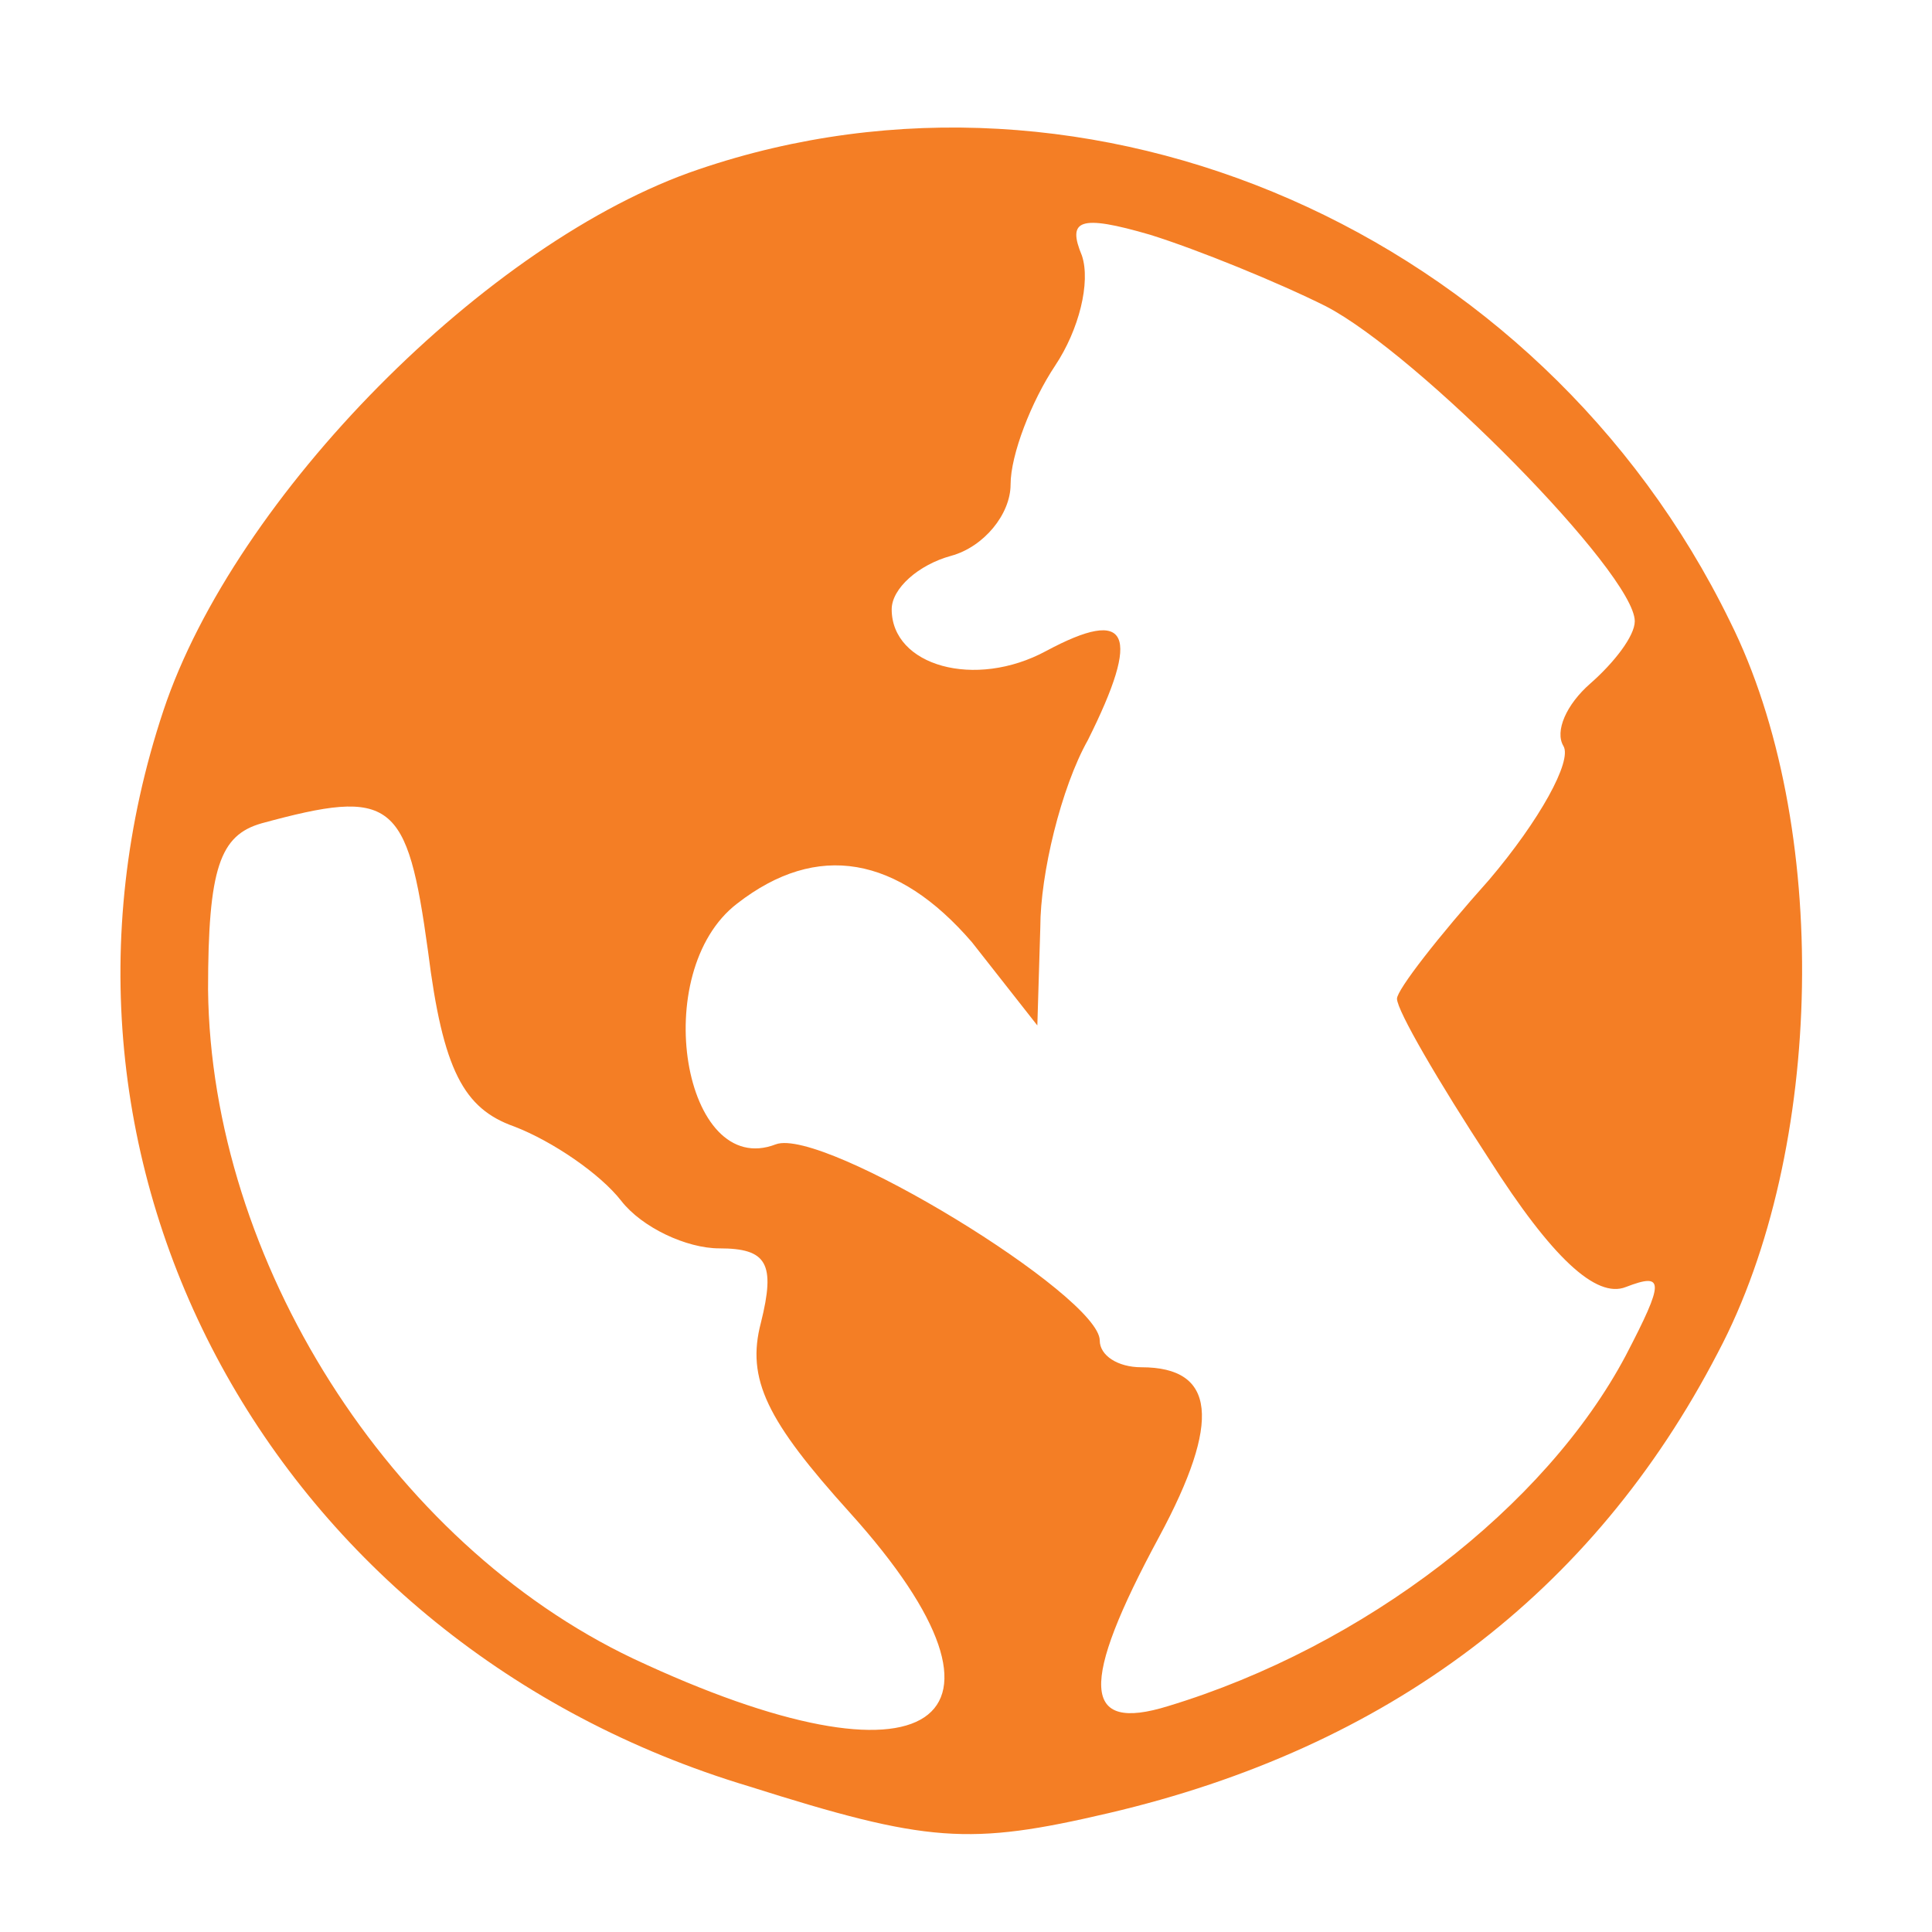<svg xmlns="http://www.w3.org/2000/svg" width="65pt" height="65pt" viewBox="0 0 65 65" preserveAspectRatio="xMidYMid meet"><g transform="translate(0,65) scale(0.1,-0.1)" fill="#F47E25" stroke="none"><path d="M235 593 c-71 -24 -156 -110 -180 -182 -51 -153 37 -314 197 -362 60 -19 74 -20 121 -9 94 22 163 74 205 155 36 68 38 178 4 246 -64 131 -215 197 -347 152z m211 -46 c31 -16 104 -90 104 -106 0 -5 -7 -14 -15 -21 -8 -7 -12 -16 -9 -21 3 -5 -8 -25 -25 -45 -17 -19 -31 -37 -31 -40 0 -4 14 -28 31 -54 21 -33 36 -47 46 -43 13 5 13 2 0 -23 -27 -51 -88 -98 -154 -118 -29 -9 -30 7 -3 57 21 39 19 57 -6 57 -8 0 -14 4 -14 9 0 15 -93 72 -109 66 -31 -12 -43 58 -13 81 27 21 54 16 79 -13 l22 -28 1 33 c0 18 7 47 16 63 18 36 14 45 -14 30 -24 -13 -52 -5 -52 14 0 7 9 15 20 18 11 3 20 14 20 24 0 10 7 28 15 40 8 12 12 28 9 37 -5 12 -1 14 23 7 16 -5 43 -16 59 -24z m-302 -217 c5 -40 12 -53 29 -59 13 -5 29 -16 36 -25 7 -9 22 -16 33 -16 16 0 19 -5 14 -25 -5 -19 2 -33 30 -64 64 -71 27 -96 -73 -49 -82 39 -142 134 -143 225 0 41 4 52 18 56 44 12 49 8 56 -43z"></path></g></svg>